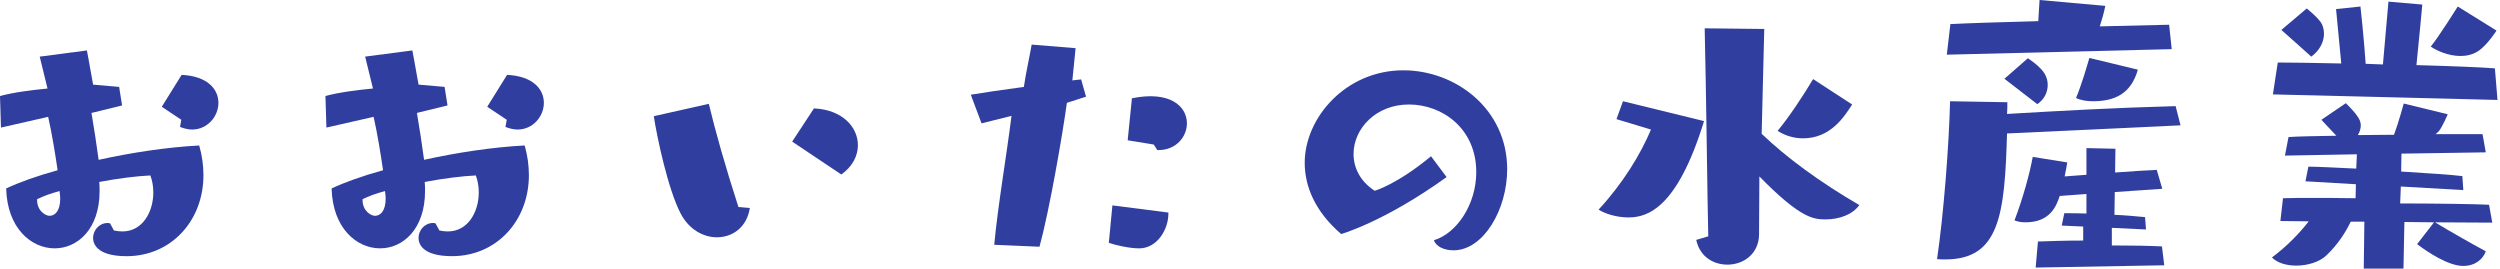 <?xml version="1.0" encoding="utf-8"?>
<!-- Generator: Adobe Illustrator 15.0.0, SVG Export Plug-In  -->
<!DOCTYPE svg PUBLIC "-//W3C//DTD SVG 1.1//EN" "http://www.w3.org/Graphics/SVG/1.1/DTD/svg11.dtd">
<svg version="1.1"
	 xmlns="http://www.w3.org/2000/svg" xmlns:xlink="http://www.w3.org/1999/xlink" xmlns:a="http://ns.adobe.com/AdobeSVGViewerExtensions/3.0/"
	 x="0px" y="0px" width="242px" height="26px" viewBox="0 0 242 26" enable-background="new 0 0 242 26" xml:space="preserve">
<defs>
</defs>
<path fill="#303F9F" d="M11.028,22.309c0.284,0.063,0.567,0.094,0.819,0.094c1.954,0,2.994-1.89,2.994-3.781
	c0-0.567-0.095-1.134-0.284-1.639c-1.323,0.063-3.12,0.284-4.947,0.63c0.031,0.315,0.031,0.599,0.031,0.882
	c0,3.687-2.143,5.545-4.348,5.545c-2.269,0-4.601-1.954-4.695-5.798c1.197-0.567,2.93-1.197,4.979-1.764
	c-0.221-1.513-0.536-3.498-0.914-5.168l-4.569,1.04L0,9.295C1.386,8.917,3.277,8.696,4.6,8.57C4.19,6.869,3.844,5.482,3.844,5.482
	l4.569-0.599c0,0,0.252,1.323,0.599,3.309l2.521,0.221l0.284,1.796l-2.962,0.725c0.252,1.481,0.504,3.12,0.693,4.538
	c3.151-0.693,6.617-1.229,9.736-1.387c0.283,0.977,0.41,1.954,0.41,2.868c0,4.442-3.151,7.846-7.437,7.846
	c-3.025,0-3.246-1.323-3.246-1.765c0-0.756,0.599-1.449,1.418-1.449c0.063,0,0.126,0.031,0.221,0.031L11.028,22.309z M3.592,19.284
	c-0.031,1.166,0.851,1.607,1.197,1.607c0.536,0,1.04-0.473,1.04-1.67c0-0.221-0.032-0.441-0.063-0.725
	C4.915,18.716,4.159,19,3.592,19.284z M17.55,11.595l-1.89-1.26l1.922-3.088c2.552,0.126,3.561,1.418,3.561,2.71
	c0,1.292-1.04,2.583-2.552,2.583c-0.347,0-0.756-0.094-1.166-0.252L17.55,11.595z"/>
<path fill="#303F9F" d="M42.531,22.309c0.284,0.063,0.567,0.094,0.819,0.094c1.954,0,2.994-1.89,2.994-3.781
	c0-0.567-0.095-1.134-0.284-1.639c-1.323,0.063-3.12,0.284-4.947,0.63c0.031,0.315,0.031,0.599,0.031,0.882
	c0,3.687-2.143,5.545-4.348,5.545c-2.269,0-4.601-1.954-4.695-5.798c1.197-0.567,2.93-1.197,4.979-1.764
	c-0.221-1.513-0.536-3.498-0.914-5.168l-4.569,1.04l-0.094-3.057c1.386-0.378,3.277-0.599,4.6-0.725
	c-0.41-1.701-0.756-3.088-0.756-3.088l4.569-0.599c0,0,0.252,1.323,0.599,3.309l2.521,0.221l0.284,1.796l-2.962,0.725
	c0.252,1.481,0.504,3.12,0.693,4.538c3.151-0.693,6.617-1.229,9.736-1.387c0.283,0.977,0.41,1.954,0.41,2.868
	c0,4.442-3.151,7.846-7.437,7.846c-3.025,0-3.246-1.323-3.246-1.765c0-0.756,0.599-1.449,1.418-1.449
	c0.063,0,0.126,0.031,0.221,0.031L42.531,22.309z M35.095,19.284c-0.031,1.166,0.851,1.607,1.197,1.607
	c0.536,0,1.04-0.473,1.04-1.67c0-0.221-0.032-0.441-0.063-0.725C36.418,18.716,35.662,19,35.095,19.284z M49.053,11.595l-1.89-1.26
	l1.922-3.088c2.552,0.126,3.561,1.418,3.561,2.71c0,1.292-1.04,2.583-2.552,2.583c-0.347,0-0.756-0.094-1.166-0.252L49.053,11.595z"
	/>
<path fill="#303F9F" d="M72.584,20.134c-0.284,1.859-1.67,2.836-3.183,2.836c-1.292,0-2.678-0.725-3.498-2.269
	c-1.26-2.395-2.332-7.563-2.615-9.453l5.325-1.197c0.567,2.395,1.607,6.113,2.867,9.989L72.584,20.134z M76.681,13.707l2.111-3.214
	c2.772,0.126,4.253,1.827,4.253,3.561c0,1.04-0.536,2.08-1.607,2.836L76.681,13.707z"/>
<path fill="#303F9F" d="M96.242,23.695c0.347-3.781,1.229-8.854,1.67-12.478l-2.899,0.725l-1.04-2.773
	c1.103-0.189,3.056-0.473,5.136-0.756c0.221-1.481,0.536-2.836,0.756-4.096l4.254,0.346l-0.315,3.12l0.851-0.095l0.473,1.67
	l-1.859,0.599v0.031c-0.41,2.994-1.67,10.335-2.646,13.896L96.242,23.695z M113.099,20.702c0,1.449-1.04,3.34-2.836,3.34
	c-0.945,0-2.3-0.315-2.93-0.536l0.347-3.624l5.419,0.693V20.702z M112.028,14.526l-0.347-0.536l-2.521-0.41l0.409-4.065
	c3.655-0.756,5.325,0.756,5.325,2.426c0,1.292-1.04,2.584-2.741,2.584H112.028z"/>
<path fill="#303F9F" d="M140.033,17.141c-6.05,4.348-10.209,5.514-10.209,5.514c-2.521-2.174-3.528-4.601-3.528-6.901
	c0-4.348,3.97-8.948,9.547-8.948c5.073,0,10.052,3.75,10.052,9.579c0,3.907-2.301,7.846-5.199,7.846
	c-0.914,0-1.701-0.378-1.891-0.977c2.206-0.662,4.097-3.466,4.097-6.585c0-4.254-3.309-6.554-6.522-6.554
	c-3.183,0-5.356,2.332-5.356,4.79c0,1.323,0.63,2.647,2.048,3.561c0,0,2.143-0.599,5.451-3.34L140.033,17.141z"/>
<path fill="#303F9F" d="M156.475,11.532l0.63-1.733c0,0,6.207,1.512,7.846,1.922c-2.584,8.413-5.451,9.327-7.311,9.327
	c-1.197,0-2.3-0.378-2.898-0.756c2.363-2.552,4.064-5.356,5.073-7.751L156.475,11.532z M165.36,22.875
	C165.266,19,165.171,9.39,165.013,2.741l5.767,0.063l-0.252,10.146c2.363,2.269,5.608,4.664,9.453,6.9
	c-0.662,0.945-1.985,1.387-3.246,1.387c-1.134,0-2.395-0.032-6.428-4.159l-0.031,5.64c-0.031,1.891-1.544,2.899-3.057,2.899
	c-1.354,0-2.678-0.756-3.024-2.395L165.36,22.875z M179.288,10.114c-0.788,1.229-2.111,3.277-4.758,3.277
	c-0.851,0-1.733-0.252-2.458-0.725c1.103-1.323,2.521-3.466,3.435-5.01L179.288,10.114z"/>
<path fill="#303F9F" d="M194.28,12.919c-0.221,7.877-0.725,12.194-5.987,12.194c-0.252,0-0.535,0-0.787-0.031
	c0.63-4.223,1.165-11.123,1.26-15.282l5.546,0.095c0,0.378,0,0.756-0.031,1.134c5.388-0.315,10.461-0.599,16.321-0.756l0.473,1.859
	L194.28,12.919z M188.451,5.293l0.346-2.962c1.828-0.095,5.042-0.189,8.508-0.284L197.43,0l6.365,0.567
	c-0.157,0.788-0.347,1.387-0.536,1.985l6.712-0.158l0.252,2.363L188.451,5.293z M194.028,7.625l2.269-1.985
	c0,0,1.197,0.756,1.638,1.512c0.189,0.347,0.284,0.693,0.284,1.071c0,0.725-0.347,1.418-1.009,1.859L194.028,7.625z M197.052,25.9
	l0.221-2.521c1.008-0.032,2.584-0.095,4.38-0.095V21.93l-2.08-0.094l0.252-1.197c0.662,0,1.387,0,2.143,0.031v-1.891l-2.583,0.189
	c-0.315,0.914-0.883,2.552-3.309,2.552c-0.41,0-0.788-0.063-1.071-0.189c0.819-2.143,1.48-4.569,1.765-6.144l3.34,0.536
	c-0.063,0.347-0.126,0.819-0.252,1.355l2.11-0.158v-2.584l2.805,0.063l-0.031,2.3c1.67-0.126,3.214-0.22,4.033-0.252l0.535,1.828
	l-4.6,0.315l-0.032,2.206c0.945,0.032,1.922,0.126,2.962,0.221l0.095,1.197l-3.309-0.157v1.701c2.237,0,3.498,0.032,4.853,0.095
	l0.221,1.828L197.052,25.9z M206.946,6.743c-0.661,2.332-2.236,3.057-4.348,3.057c-0.599,0-1.197-0.095-1.639-0.315
	c0.535-1.261,1.04-3.025,1.292-3.876L206.946,6.743z"/>
<path fill="#303F9F" d="M235.708,21.521c1.418,0.851,3.34,1.954,4.916,2.804c-0.221,0.662-0.945,1.418-2.175,1.418
	c-1.449,0-3.435-1.324-4.474-2.111l1.639-2.111l-2.868-0.032l-0.094,4.695l-3.845,0.189l0.063-4.915h-1.323
	c-0.441,0.945-1.229,2.206-2.363,3.277c-0.662,0.63-1.828,0.977-2.899,0.977c-0.945,0-1.827-0.252-2.363-0.788
	c1.481-1.103,2.71-2.395,3.561-3.498l-2.741-0.032l0.252-2.206c0.978-0.031,1.828-0.031,2.71-0.031c1.197,0,2.489,0,4.316,0.031
	l0.032-1.355l-4.884-0.283l0.283-1.418c0.851,0,2.615,0.094,4.632,0.189l0.063-1.386l-6.964,0.126l0.347-1.796
	c0.913-0.063,2.615-0.094,4.632-0.126c-0.725-0.756-1.449-1.544-1.449-1.544l2.363-1.607c0,0,1.103,1.04,1.354,1.67
	c0.063,0.158,0.095,0.315,0.095,0.473c0,0.315-0.095,0.63-0.284,0.945c1.166,0,2.332-0.031,3.498-0.031
	c0.409-1.071,0.945-3.025,0.945-3.025l4.254,1.04c0,0-0.505,1.229-0.883,1.67l-0.283,0.252h4.537l0.315,1.764l-8.161,0.126
	l-0.031,1.733c2.552,0.157,4.915,0.315,5.924,0.441l0.094,1.355l-6.05-0.347l-0.063,1.639c3.403,0,7.468,0.063,8.602,0.126
	l0.315,1.733L235.708,21.521z M220.016,9.138l0.473-3.088c1.009,0,3.371,0.031,6.145,0.094c-0.252-2.615-0.504-5.262-0.504-5.262
	l2.362-0.252c0,0,0.347,3.151,0.505,5.546l1.67,0.063c0.252-2.899,0.535-6.082,0.535-6.082l3.277,0.284c0,0-0.315,3.435-0.567,5.861
	c3.466,0.095,6.522,0.221,7.594,0.315l0.252,3.057L220.016,9.138z M223.293,0.819c0,0,1.229,0.977,1.48,1.544
	c0.126,0.283,0.189,0.599,0.189,0.914c0,0.756-0.41,1.607-1.229,2.206c-0.756-0.693-2.898-2.583-2.898-2.583L223.293,0.819z
	 M241.664,2.962c0,0-0.945,1.481-1.828,2.017c-0.504,0.315-1.071,0.441-1.67,0.441c-1.135,0-2.3-0.504-2.867-0.914
	c0.693-0.819,2.615-3.876,2.615-3.876L241.664,2.962z"/>
</svg>
